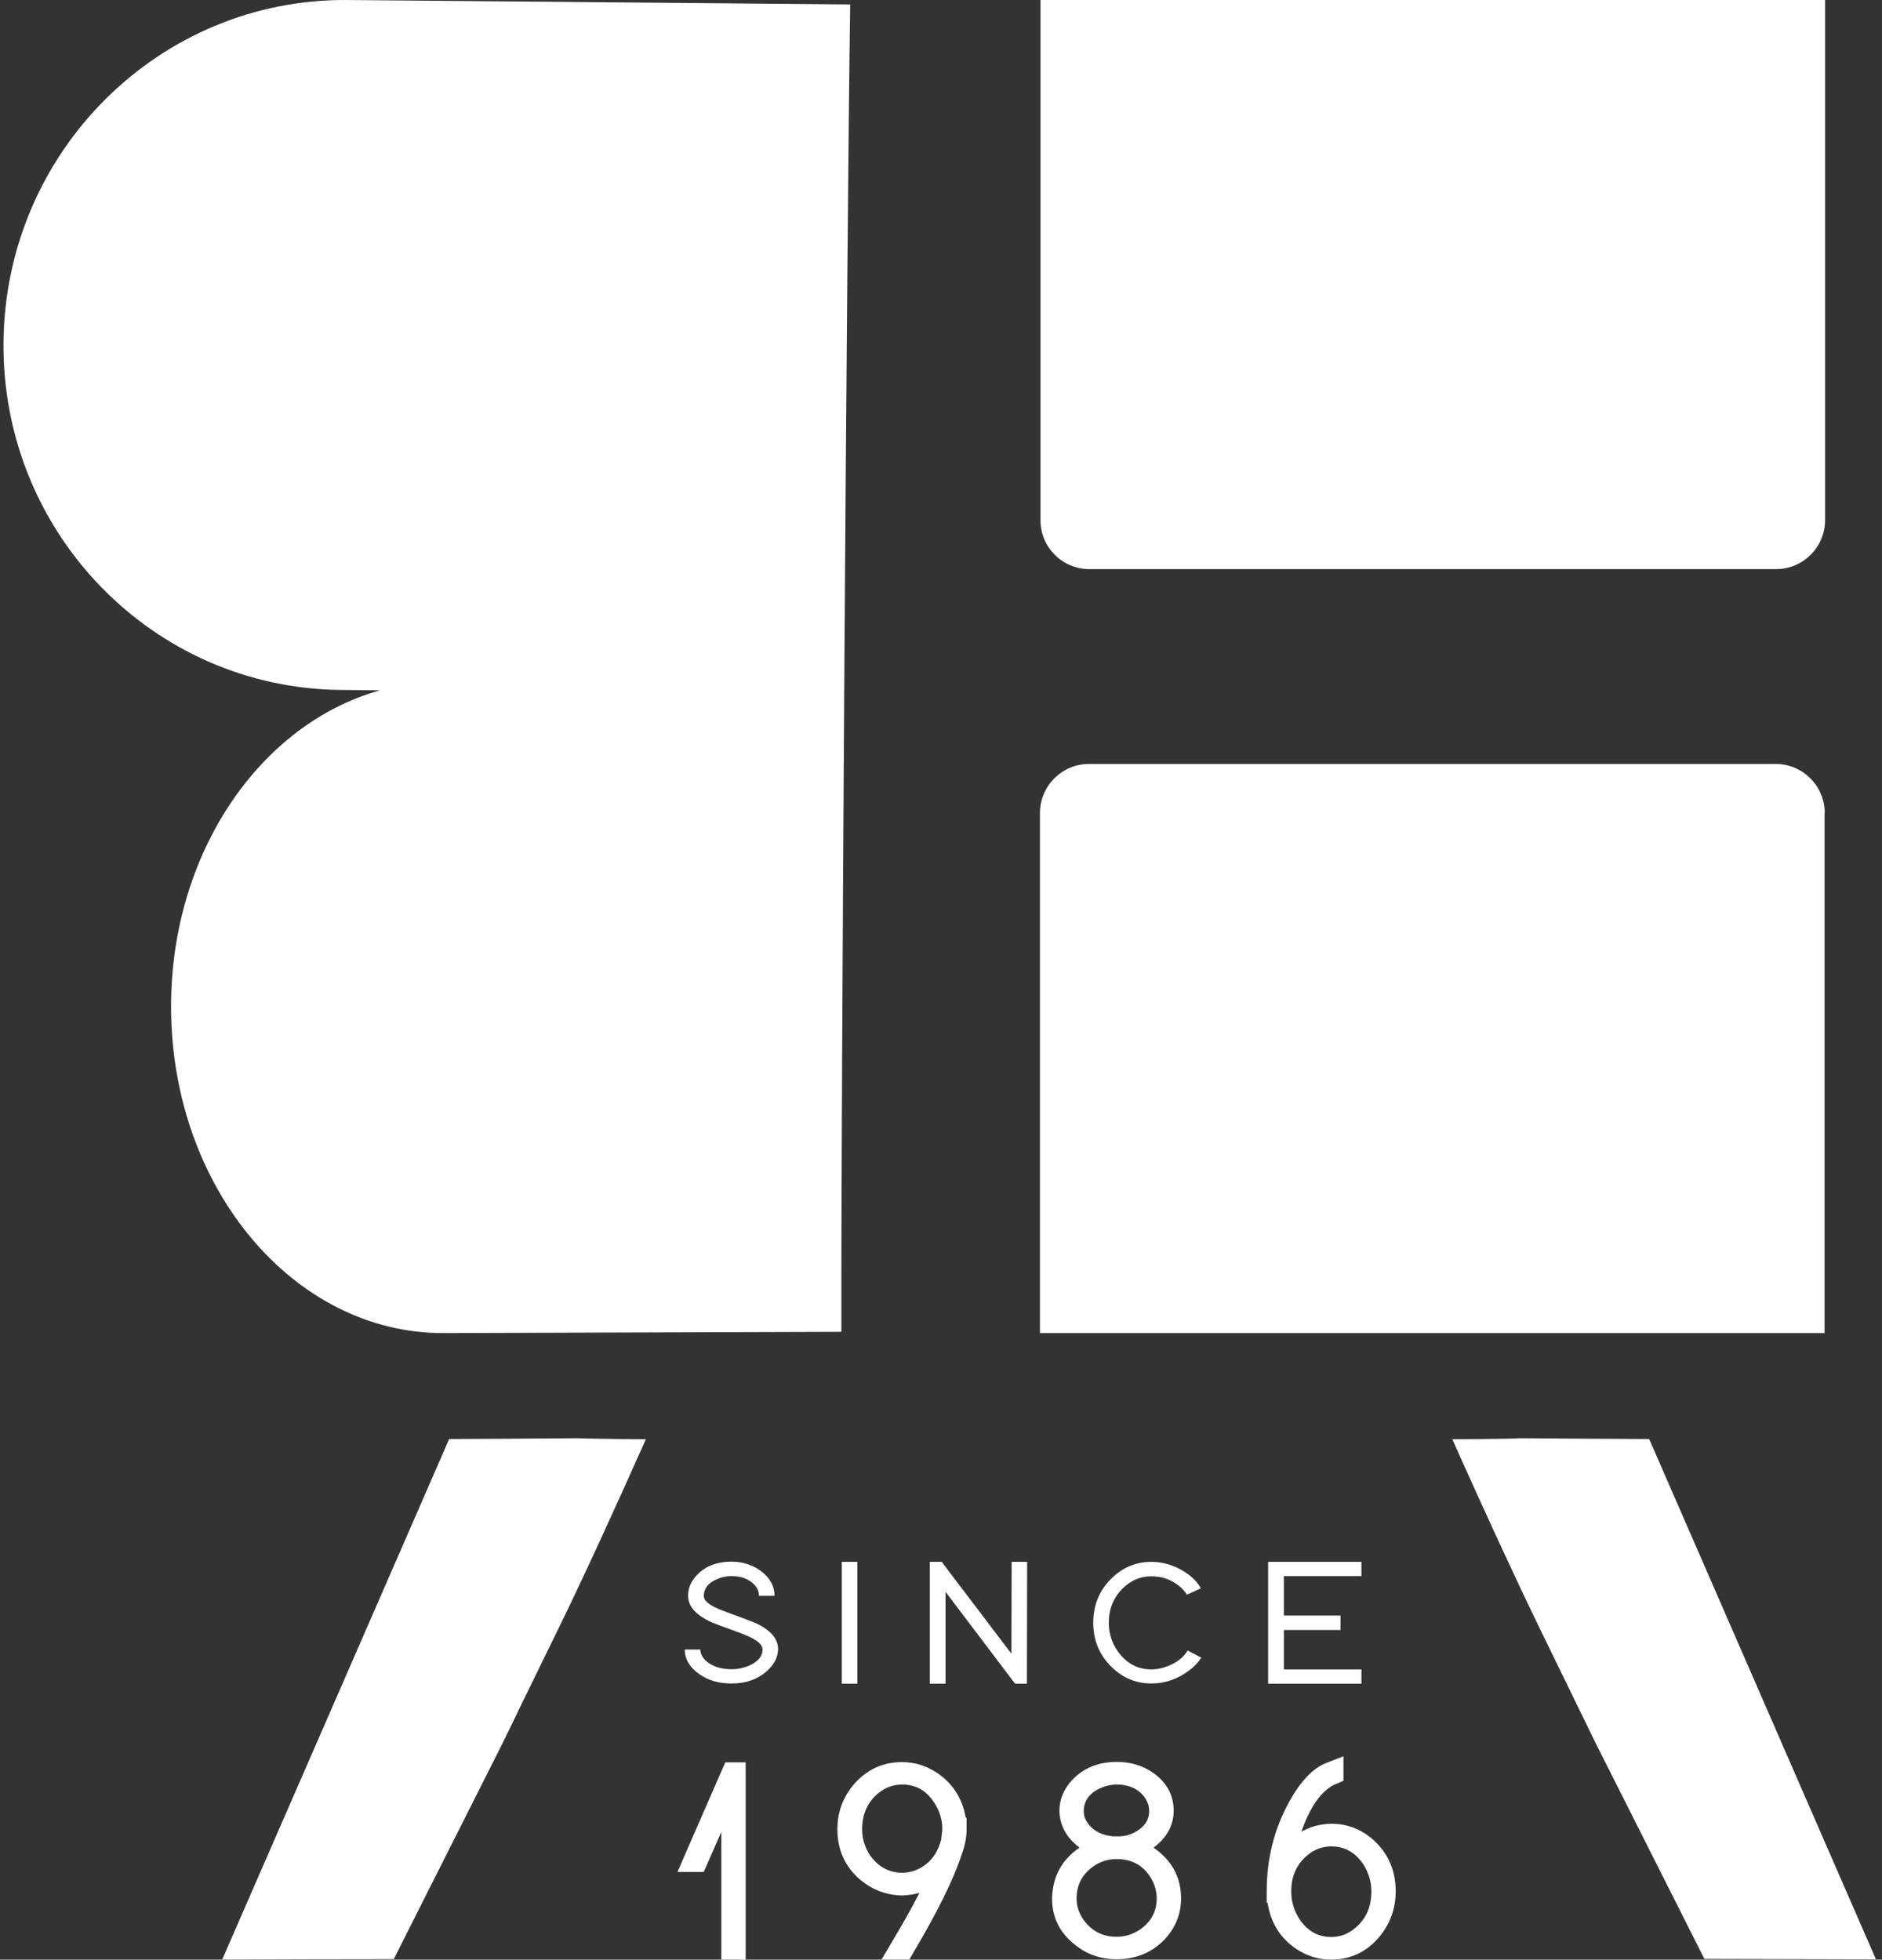 <svg xmlns="http://www.w3.org/2000/svg" width="169" height="176" viewBox="0 0 169 176" fill="none"><rect x="0" y="0" width="169" height="176" fill="#333333" stroke="none"/><path d="M52.217 129.166C48.262 129.204 44.307 129.223 40.333 129.241L19.955 175.986C25.097 175.967 30.239 175.949 35.361 175.949L45.098 156.625C46.793 153.141 48.488 149.638 50.202 146.154C52.425 141.615 55.306 135.306 57.999 129.26C54.063 129.241 51.144 129.166 52.217 129.166Z" fill="white"></path><path d="M148.095 129.241C144.14 129.223 140.185 129.204 136.211 129.166C137.285 129.185 134.385 129.241 130.411 129.26C133.104 135.287 136.004 141.596 138.208 146.135C139.903 149.619 141.617 153.122 143.312 156.606L153.049 175.93C158.19 175.949 163.332 175.949 168.454 175.967L148.095 129.241Z" fill="white"></path><path d="M15.362 90.534C15.419 106.693 26.38 119.764 39.827 119.726L75.554 119.613C75.516 100.102 76.044 20.624 76.345 0.397L31.22 0.001C14.326 -0.149 0.484 13.599 0.314 30.719C0.145 47.838 13.723 61.813 30.617 61.964L34.12 62.001C23.329 65.015 15.306 76.654 15.362 90.534Z" fill="white"></path><path d="M67.778 145.736C67.495 145.623 66.667 145.303 65.273 144.794C64.162 144.399 63.503 144.022 63.296 143.664C63.239 143.551 63.201 143.438 63.201 143.325C63.201 142.704 63.559 142.214 64.275 141.875C64.708 141.668 65.179 141.555 65.687 141.555C66.554 141.555 67.232 141.8 67.721 142.308C68.004 142.61 68.155 142.949 68.155 143.325H69.548C69.548 142.44 69.134 141.687 68.286 141.065C67.552 140.538 66.667 140.255 65.669 140.255C64.407 140.255 63.39 140.632 62.636 141.404C62.071 141.969 61.789 142.61 61.789 143.306C61.789 144.267 62.486 145.058 63.898 145.698C64.162 145.811 64.991 146.131 66.365 146.621C67.495 147.035 68.155 147.412 68.362 147.789C68.437 147.902 68.475 148.015 68.475 148.147C68.475 148.73 68.098 149.201 67.345 149.559C66.836 149.785 66.271 149.917 65.687 149.917C64.746 149.917 63.992 149.672 63.408 149.182C63.069 148.862 62.9 148.523 62.881 148.147H61.487C61.487 148.975 61.902 149.71 62.731 150.312C63.559 150.915 64.538 151.198 65.687 151.198C67.006 151.198 68.079 150.802 68.927 150.03C69.548 149.446 69.85 148.825 69.868 148.128C69.887 147.186 69.191 146.376 67.778 145.736Z" fill="white"></path><path d="M75.593 140.913V150.574V151.215H76.987V150.574V140.913V140.272H75.593V140.913Z" fill="white"></path><path d="M90.842 140.913L90.823 148.522L84.777 140.555L84.57 140.272H83.497V140.913V150.574V151.215H84.909V150.574V142.966L90.936 150.932L91.162 151.215H92.216V150.574L92.235 140.913V140.272H90.842V140.913Z" fill="white"></path><path d="M104.822 149.652C104.351 149.84 103.862 149.934 103.391 149.934C102.261 149.934 101.319 149.482 100.566 148.559C99.907 147.749 99.568 146.808 99.568 145.753C99.568 144.51 99.982 143.474 100.829 142.646C101.564 141.93 102.411 141.572 103.391 141.572C104.351 141.572 105.199 141.873 105.933 142.476C106.216 142.721 106.442 142.966 106.574 143.229L107.836 142.646C107.421 141.892 106.705 141.289 105.707 140.8C104.935 140.442 104.163 140.272 103.391 140.272C101.997 140.272 100.792 140.781 99.794 141.779C98.701 142.853 98.174 144.171 98.174 145.734C98.174 147.297 98.701 148.597 99.775 149.67C100.792 150.687 101.997 151.196 103.391 151.196C104.653 151.196 105.802 150.782 106.856 149.972C107.289 149.633 107.628 149.256 107.873 148.879L106.649 148.239C106.272 148.861 105.67 149.331 104.822 149.652Z" fill="white"></path><path d="M121.56 141.553H122.256V140.272H121.56H114.591H113.875V140.913V145.094V146.393V150.574V151.215H114.591H121.56H122.256V149.934H121.56H115.288V146.393H119.676H120.373V145.094H119.676H115.288V141.553H121.56Z" fill="white"></path><path d="M64.849 158.917L61.44 166.733L60.838 168.127H63.192L63.474 167.487L64.774 164.53V174.982V175.999H66.959V174.982V159.294V158.277H65.132L64.849 158.917Z" fill="white"></path><path d="M84.105 159.198C83.145 158.576 82.128 158.256 80.998 158.256C79.322 158.256 77.89 158.896 76.742 160.177C75.725 161.345 75.197 162.701 75.197 164.283C75.197 166.147 75.894 167.691 77.288 168.859C78.38 169.744 79.623 170.215 81.017 170.234C81.544 170.215 82.053 170.14 82.561 170.008C81.94 171.232 81.092 172.739 80.037 174.509L79.152 175.997H81.657L81.958 175.47C84.181 171.722 85.631 168.784 86.328 166.637C86.61 165.902 86.78 165.168 86.799 164.377V164.301V164.283V163.266H86.723C86.422 161.514 85.556 160.158 84.105 159.198ZM84.595 164.49C84.576 164.716 84.538 164.942 84.52 165.168C84.237 166.392 83.578 167.277 82.542 167.823C82.071 168.068 81.563 168.181 81.036 168.2C79.793 168.181 78.813 167.635 78.097 166.58C77.645 165.883 77.419 165.111 77.419 164.283C77.419 162.945 77.89 161.872 78.851 161.062C79.491 160.535 80.226 160.271 81.017 160.271C82.241 160.271 83.201 160.817 83.898 161.91C84.369 162.625 84.614 163.397 84.614 164.264V164.49H84.595Z" fill="white"></path><path d="M103.588 165.941C104.775 165.056 105.377 163.945 105.396 162.645C105.396 161.252 104.794 160.103 103.55 159.218C102.59 158.558 101.516 158.238 100.292 158.238C98.635 158.238 97.298 158.784 96.262 159.877C95.509 160.705 95.132 161.628 95.132 162.645C95.17 163.964 95.772 165.056 96.94 165.941C95.546 166.883 94.736 168.164 94.529 169.783C94.492 170.009 94.473 170.254 94.473 170.499C94.473 172.194 95.151 173.569 96.507 174.642C97.58 175.527 98.842 175.961 100.273 175.961C102.044 175.961 103.513 175.339 104.662 174.096C105.603 173.041 106.055 171.855 106.055 170.499C106.055 168.785 105.396 167.391 104.04 166.28C103.89 166.167 103.739 166.054 103.588 165.941ZM98.729 160.63C99.219 160.404 99.746 160.272 100.292 160.272C101.366 160.272 102.194 160.649 102.759 161.383C103.042 161.779 103.193 162.193 103.193 162.645C103.193 163.493 102.741 164.133 101.818 164.604C101.441 164.792 101.027 164.905 100.612 164.924H100.292H99.953C98.936 164.83 98.164 164.435 97.674 163.738C97.43 163.38 97.317 163.022 97.317 162.645C97.335 161.76 97.787 161.082 98.729 160.63ZM102.383 173.286C101.742 173.719 101.046 173.945 100.273 173.945C99.049 173.945 98.07 173.456 97.354 172.495C96.902 171.893 96.676 171.215 96.676 170.499C96.676 169.294 97.166 168.352 98.164 167.636C98.71 167.241 99.313 167.034 99.953 166.977H100.311H100.631C101.818 167.071 102.722 167.636 103.343 168.653C103.682 169.218 103.871 169.84 103.871 170.499C103.871 171.667 103.362 172.608 102.383 173.286Z" fill="white"></path><path d="M119.549 163.794C118.589 163.813 117.685 164.039 116.856 164.51C117.59 162.419 118.513 161.044 119.624 160.385C119.756 160.329 119.869 160.253 119.982 160.216L120.641 159.933V157.73L119.097 158.332C117.929 158.784 116.818 159.933 115.801 161.76C114.426 164.227 113.748 166.921 113.748 169.859V169.877V170.894H113.824C114.106 172.684 114.954 174.058 116.404 175.038C117.364 175.678 118.419 175.998 119.53 175.998C121.206 175.998 122.638 175.358 123.787 174.04C124.804 172.853 125.331 171.459 125.331 169.859C125.331 167.956 124.634 166.393 123.24 165.169C122.186 164.265 120.943 163.794 119.549 163.794ZM121.696 173.154C121.056 173.701 120.34 173.964 119.549 173.964C118.344 173.964 117.383 173.418 116.667 172.326C116.197 171.572 115.952 170.763 115.952 169.877C115.952 168.521 116.423 167.448 117.383 166.638C118.024 166.092 118.758 165.828 119.549 165.828C120.754 165.828 121.715 166.374 122.431 167.448C122.901 168.201 123.146 168.992 123.146 169.877C123.146 171.252 122.675 172.345 121.696 173.154Z" fill="white"></path><path d="M97.823 51.114H159.484C161.913 51.114 163.891 49.137 163.891 46.707V0H93.435V46.707C93.416 49.137 95.393 51.114 97.823 51.114Z" fill="white"></path><path d="M163.86 73.019C163.86 70.59 161.883 68.612 159.453 68.612H97.792C95.363 68.612 93.385 70.59 93.385 73.019V119.727H163.842V73.019H163.86Z" fill="white"></path></svg>